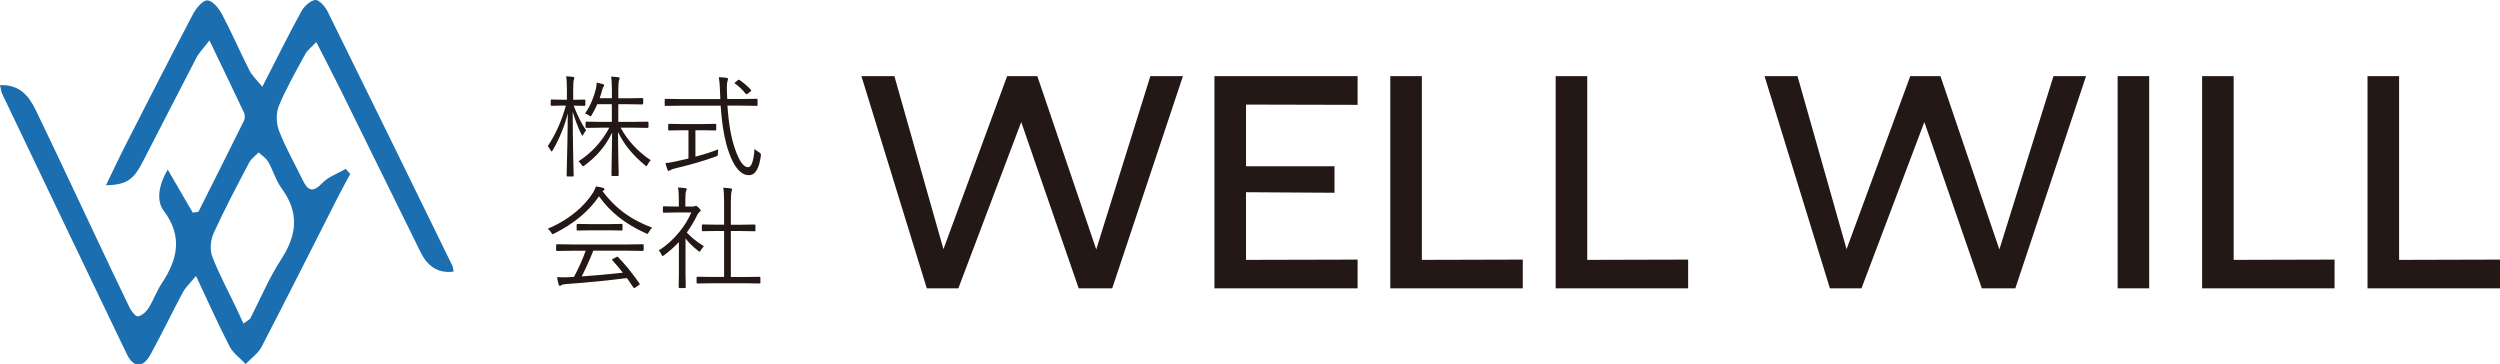 <?xml version="1.0" encoding="UTF-8"?> <svg xmlns="http://www.w3.org/2000/svg" id="_レイヤー_2" data-name="レイヤー 2" viewBox="0 0 448.97 65.45"><defs><style> .cls-1 { fill: #1b6fb0; } .cls-1, .cls-2 { stroke-width: 0px; } .cls-2 { fill: #231815; } </style></defs><g id="_レイヤー_1-2" data-name="レイヤー 1"><g><path class="cls-1" d="M30.13,30.47c1.61,2.77,3.05,5.24,4.49,7.72.34-.05.67-.1,1.01-.15,2.74-5.46,5.49-10.91,8.19-16.38.19-.39.18-1.03,0-1.43-1.93-4.1-3.91-8.18-6.21-12.97-1.07,1.41-1.87,2.2-2.36,3.15-3.26,6.24-6.43,12.53-9.68,18.78-1.65,3.17-2.94,4-6.54,4.08,1.34-2.76,2.52-5.28,3.79-7.76,3.92-7.69,7.84-15.37,11.86-23.01.55-1.03,1.7-2.44,2.55-2.43.9.01,2.05,1.38,2.6,2.42,1.77,3.32,3.26,6.79,4.96,10.15.48.94,1.32,1.7,2.32,2.94,2.53-4.94,4.67-9.28,7-13.52.5-.92,1.6-1.96,2.52-2.06.66-.07,1.77,1.18,2.21,2.07,7.52,15.21,14.97,30.45,22.42,45.69.12.25.11.56.19,1.02-2.98.37-4.75-1.13-5.93-3.52-4.79-9.69-9.55-19.41-14.34-29.1-1.35-2.73-2.76-5.43-4.38-8.61-.88.94-1.6,1.46-1.98,2.17-1.66,3.05-3.4,6.08-4.73,9.28-.54,1.29-.49,3.17.02,4.49,1.18,3.04,2.82,5.9,4.25,8.85.92,1.89,1.82,2.33,3.51.54,1.09-1.15,2.8-1.72,4.23-2.55.27.3.54.61.8.91-.76,1.42-1.54,2.83-2.27,4.26-4.54,8.93-9.03,17.89-13.65,26.78-.62,1.2-1.89,2.07-2.86,3.09-.97-1.03-2.23-1.91-2.86-3.11-2.04-3.94-3.84-8-6.06-12.7-1.03,1.26-1.86,2.01-2.36,2.94-1.97,3.67-3.77,7.44-5.77,11.1-1.36,2.5-3.07,2.52-4.29,0C15.28,48.02,7.85,32.45.41,16.89c-.2-.41-.24-.9-.41-1.6,3.55-.15,5.21,1.97,6.44,4.52,3.66,7.59,7.23,15.23,10.84,22.85,1.99,4.21,3.96,8.43,6.01,12.62.31.64,1.09,1.6,1.49,1.53.71-.12,1.48-.82,1.89-1.48.9-1.42,1.46-3.06,2.39-4.46,2.86-4.3,3.78-8.45.34-13.02-1.42-1.88-.82-4.81.71-7.37ZM43.73,58.11l1.19-.86c1.84-3.58,3.4-7.33,5.58-10.68,2.85-4.38,3.27-8.4.08-12.74-1.04-1.41-1.52-3.21-2.4-4.75-.39-.68-1.13-1.15-1.72-1.71-.58.6-1.34,1.11-1.71,1.83-2.21,4.2-4.43,8.4-6.4,12.71-.54,1.19-.69,2.95-.23,4.15,1.23,3.22,2.9,6.27,4.38,9.4.42.88.82,1.77,1.23,2.66Z"></path><g><path class="cls-2" d="M212.44,13.67l-12.7,38.11h-6.02l-10.32-29.86-11.29,29.86h-5.67l-11.74-38.11h5.92l8.81,31.08,11.44-31.08h5.42l10.58,31.13,9.72-31.13h5.87Z"></path><path class="cls-2" d="M223.77,18.78v11.08h15.89v4.76l-15.89-.1v12.15l20.04-.05v5.16h-25.71V13.67h25.71v5.16l-20.04-.05Z"></path><path class="cls-2" d="M273.47,46.62v5.16h-23.79V13.67h5.67v33l18.12-.05Z"></path><path class="cls-2" d="M303.17,46.62v5.16h-23.79V13.67h5.67v33l18.12-.05Z"></path><path class="cls-2" d="M374.63,13.67l-12.7,38.11h-6.02l-10.32-29.86-11.29,29.86h-5.67l-11.74-38.11h5.92l8.81,31.08,11.44-31.08h5.42l10.58,31.13,9.72-31.13h5.87Z"></path><path class="cls-2" d="M380.3,13.67h5.67v38.11h-5.67V13.67Z"></path><path class="cls-2" d="M419.26,46.62v5.16h-23.79V13.67h5.67v33l18.12-.05Z"></path><path class="cls-2" d="M448.97,46.62v5.16h-23.79V13.67h5.67v33l18.12-.05Z"></path></g><g><path class="cls-2" d="M105.28,23.37c-.18.21-.35.46-.51.76-.08.16-.14.24-.18.24-.03,0-.09-.09-.19-.26-.59-1.2-1.1-2.55-1.55-4.06,0,2.69.04,5.48.1,8.37.02.73.04,1.53.06,2.41.01.44.02.67.02.7,0,.1-.05.16-.16.16h-.95c-.1,0-.16-.05-.16-.16l.04-1.72c.09-3.37.15-6.53.17-9.46-.57,2.27-1.47,4.49-2.71,6.64-.08.15-.15.22-.2.22-.04,0-.1-.08-.19-.24-.21-.37-.38-.61-.5-.72,1.41-2.12,2.5-4.55,3.26-7.29h-.68l-1.88.04c-.11,0-.17-.05-.17-.16v-.78c0-.12.06-.19.17-.19l1.88.04h.86v-1.84c0-1.11-.05-1.89-.14-2.36.51.02.93.05,1.26.1.14.03.21.09.21.19s-.03.22-.1.38c-.06.18-.1.74-.1,1.68v1.86h.12l1.9-.04c.1,0,.16.06.16.19v.78c0,.1-.05.16-.16.16l-1.9-.04h-.04c.7,1.82,1.44,3.29,2.23,4.41ZM116.86,28.77c-.2.18-.38.45-.56.8-.08.18-.15.26-.22.26-.05,0-.14-.06-.28-.18-2.19-1.81-3.8-3.79-4.81-5.95,0,1.61.03,3.42.07,5.45,0,.31.02.89.04,1.73,0,.33,0,.51,0,.57,0,.1-.05.16-.16.16h-.97c-.1,0-.16-.05-.16-.16,0-.07,0-.5.02-1.29.05-2.53.08-4.64.1-6.34-.68,1.37-1.47,2.56-2.35,3.54-.7.79-1.57,1.58-2.61,2.36-.13.09-.22.14-.27.14-.05,0-.13-.08-.24-.24-.19-.29-.37-.5-.56-.65,2.38-1.55,4.22-3.56,5.52-6.04h-1.36l-2.74.04c-.1,0-.16-.06-.16-.18v-.8c0-.09.05-.14.16-.14l2.74.04h1.82v-3.17h-2.62c-.22.55-.54,1.18-.97,1.89-.1.19-.18.28-.23.28s-.15-.05-.3-.16c-.24-.18-.48-.29-.7-.34.87-1.22,1.52-2.7,1.96-4.42.08-.46.13-.79.13-1,0-.05,0-.09,0-.13.53.1.91.2,1.14.28.15.05.22.12.22.21,0,.08-.05.17-.14.28-.07.08-.15.28-.24.61-.14.53-.29,1.01-.44,1.42h2.2v-1.32c0-1.16-.05-2.01-.14-2.56.46.02.89.06,1.28.12.18.02.26.07.26.16,0,.07-.02.14-.05.22-.05.1-.07.16-.08.18-.08.24-.12.86-.12,1.87v1.34h1.87l2.43-.04c.11,0,.17.05.17.16v.83c0,.1-.06.16-.17.16l-2.43-.04h-1.87v3.17h2.52l2.74-.04c.1,0,.16.05.16.14v.8c0,.12-.05.18-.16.18l-2.74-.04h-2.1c1.27,2.33,3.07,4.28,5.4,5.84Z"></path><path class="cls-2" d="M136.65,27.93c-.31,2.35-1.03,3.53-2.14,3.53-1.43,0-2.63-1.35-3.59-4.04-.77-2.13-1.27-4.94-1.5-8.44h-7.2l-2.69.04c-.1,0-.16-.05-.16-.16v-.95c0-.1.05-.16.16-.16l2.69.04h7.14s-.02-.51-.06-1.48c-.03-1.03-.1-1.85-.21-2.45.51.01.98.05,1.4.12.18.03.26.1.26.21,0,.02-.03.15-.1.38-.07.21-.11.56-.11,1.05,0,.18,0,.38,0,.62,0,.03.02.54.06,1.54h2.6l2.69-.04c.1,0,.16.05.16.16v.95c0,.1-.05.16-.16.16l-2.69-.04h-2.56c.21,3.18.65,5.75,1.34,7.72.76,2.23,1.55,3.34,2.36,3.34.61,0,1-1.09,1.16-3.28.18.18.44.37.76.56.26.15.39.3.39.44,0,.05,0,.1-.02.18ZM128.99,26.8c-.04.24-.06.5-.06.76,0,.21-.02.34-.07.39-.04.05-.15.1-.33.17-2.21.8-4.67,1.51-7.36,2.14-.37.09-.63.19-.78.3-.16.09-.26.14-.3.14-.08,0-.15-.08-.21-.22-.09-.21-.22-.61-.38-1.19.46-.03,1.07-.13,1.84-.3l2.3-.52v-5.08h-1.06l-2.41.04c-.11,0-.17-.06-.17-.17v-.84c0-.12.06-.18.17-.18l2.41.04h3.49l2.4-.04c.1,0,.16.06.16.18v.84c0,.11-.05.17-.16.17l-2.4-.04h-1.18v4.74c1.61-.42,2.98-.86,4.12-1.32ZM134.85,16.13s.06.08.06.12c0,.05-.06.13-.18.22l-.42.32c-.12.09-.21.14-.25.14-.04,0-.09-.03-.15-.1-.53-.69-1.17-1.29-1.9-1.81-.05-.03-.08-.07-.08-.1,0-.05.06-.11.17-.2l.35-.28c.1-.08.17-.13.22-.13.04,0,.09.02.16.07.71.48,1.38,1.06,2.02,1.74Z"></path><path class="cls-2" d="M117.1,40.89c-.24.24-.43.51-.58.8-.12.21-.21.32-.26.32-.05,0-.14-.04-.28-.12-3.63-1.61-6.43-3.82-8.4-6.64-1.84,2.7-4.52,4.92-8.04,6.68-.14.08-.24.12-.3.12-.06,0-.15-.1-.26-.3-.17-.28-.37-.5-.62-.67,1.89-.79,3.59-1.81,5.09-3.06,1.26-1.05,2.28-2.2,3.06-3.43.25-.43.42-.8.52-1.11.49.07.91.15,1.25.25.19.06.28.14.28.24,0,.1-.05.17-.14.21-.02.01-.09.06-.21.15,1.25,1.67,2.67,3.06,4.26,4.17,1.32.92,2.87,1.72,4.64,2.38ZM115.58,44.9c0,.1-.05.16-.16.16l-2.76-.04h-6.11c-.68,1.71-1.38,3.25-2.08,4.62,2.25-.15,4.71-.37,7.39-.67-.55-.7-1.17-1.44-1.88-2.21-.05-.05-.07-.08-.07-.12,0-.05.06-.1.19-.16l.59-.32c.08-.04.14-.06.18-.06s.08.02.12.06c1.2,1.22,2.49,2.8,3.85,4.74.03.05.05.08.05.12,0,.06-.05.12-.16.19l-.62.42c-.11.07-.19.1-.22.1-.05,0-.1-.04-.16-.12-.53-.81-.91-1.37-1.14-1.68-3.33.44-7.01.8-11.02,1.09-.43.05-.68.11-.76.19s-.17.12-.26.12-.17-.07-.21-.21c-.11-.36-.21-.81-.3-1.35.33.02.66.03,1,.03s.75,0,1.18-.03c.18,0,.46-.01.86-.04.85-1.59,1.55-3.15,2.1-4.7h-2.39l-2.74.04c-.12,0-.18-.05-.18-.16v-.89c0-.1.06-.16.18-.16l2.74.04h9.89l2.76-.04c.1,0,.16.05.16.16v.89ZM111.8,41.24c0,.1-.05.16-.16.16l-2.34-.04h-3.24l-2.33.04c-.11,0-.17-.05-.17-.16v-.87c0-.1.06-.16.17-.16l2.33.04h3.24l2.34-.04c.1,0,.16.05.16.16v.87Z"></path><path class="cls-2" d="M126.41,44.24c-.21.19-.4.43-.57.73-.07.15-.14.22-.21.22-.06,0-.15-.05-.26-.14-.96-.78-1.72-1.52-2.26-2.23v6.24l.04,2.5c0,.11-.06.17-.17.17h-.94c-.1,0-.16-.06-.16-.17l.04-2.5v-5.58c-.83.87-1.71,1.65-2.63,2.34-.15.1-.25.16-.29.16-.06,0-.13-.09-.21-.26-.15-.34-.31-.59-.48-.74,1.41-.91,2.65-2.02,3.72-3.36.89-1.09,1.59-2.24,2.12-3.46h-2.9l-2.04.04c-.1,0-.16-.05-.16-.16v-.82c0-.11.05-.17.16-.17l2.04.04h.66v-1.15c0-1.06-.05-1.82-.15-2.27.43.02.87.06,1.31.12.18.03.26.08.26.17,0,.07-.04.19-.13.38-.08.18-.12.7-.12,1.56v1.19h1.36c.17,0,.29-.03.36-.08.08-.03.14-.04.18-.04.11,0,.28.11.51.34.23.24.34.4.34.48,0,.08-.06.17-.17.26-.16.11-.29.27-.4.48-.57,1.18-1.21,2.25-1.92,3.22.79.87,1.8,1.69,3.05,2.46ZM136.57,50.75c0,.1-.05.16-.16.16l-2.74-.04h-5.65l-2.74.04c-.12,0-.18-.05-.18-.16v-.89c0-.1.06-.16.18-.16l2.74.04h2.02v-8.26h-1.26l-2.57.04c-.1,0-.16-.05-.16-.16v-.88c0-.11.05-.17.16-.17l2.57.04h1.26v-3.9c0-1.31-.05-2.22-.15-2.74.51.03.96.07,1.35.13.16.02.24.07.24.16,0,.05-.03.16-.09.34-.09.28-.14.97-.14,2.08v3.94h1.7l2.56-.04c.1,0,.16.06.16.17v.88c0,.1-.05.16-.16.16l-2.56-.04h-1.7v8.26h2.41l2.74-.04c.1,0,.16.05.16.16v.89Z"></path></g></g></g></svg> 